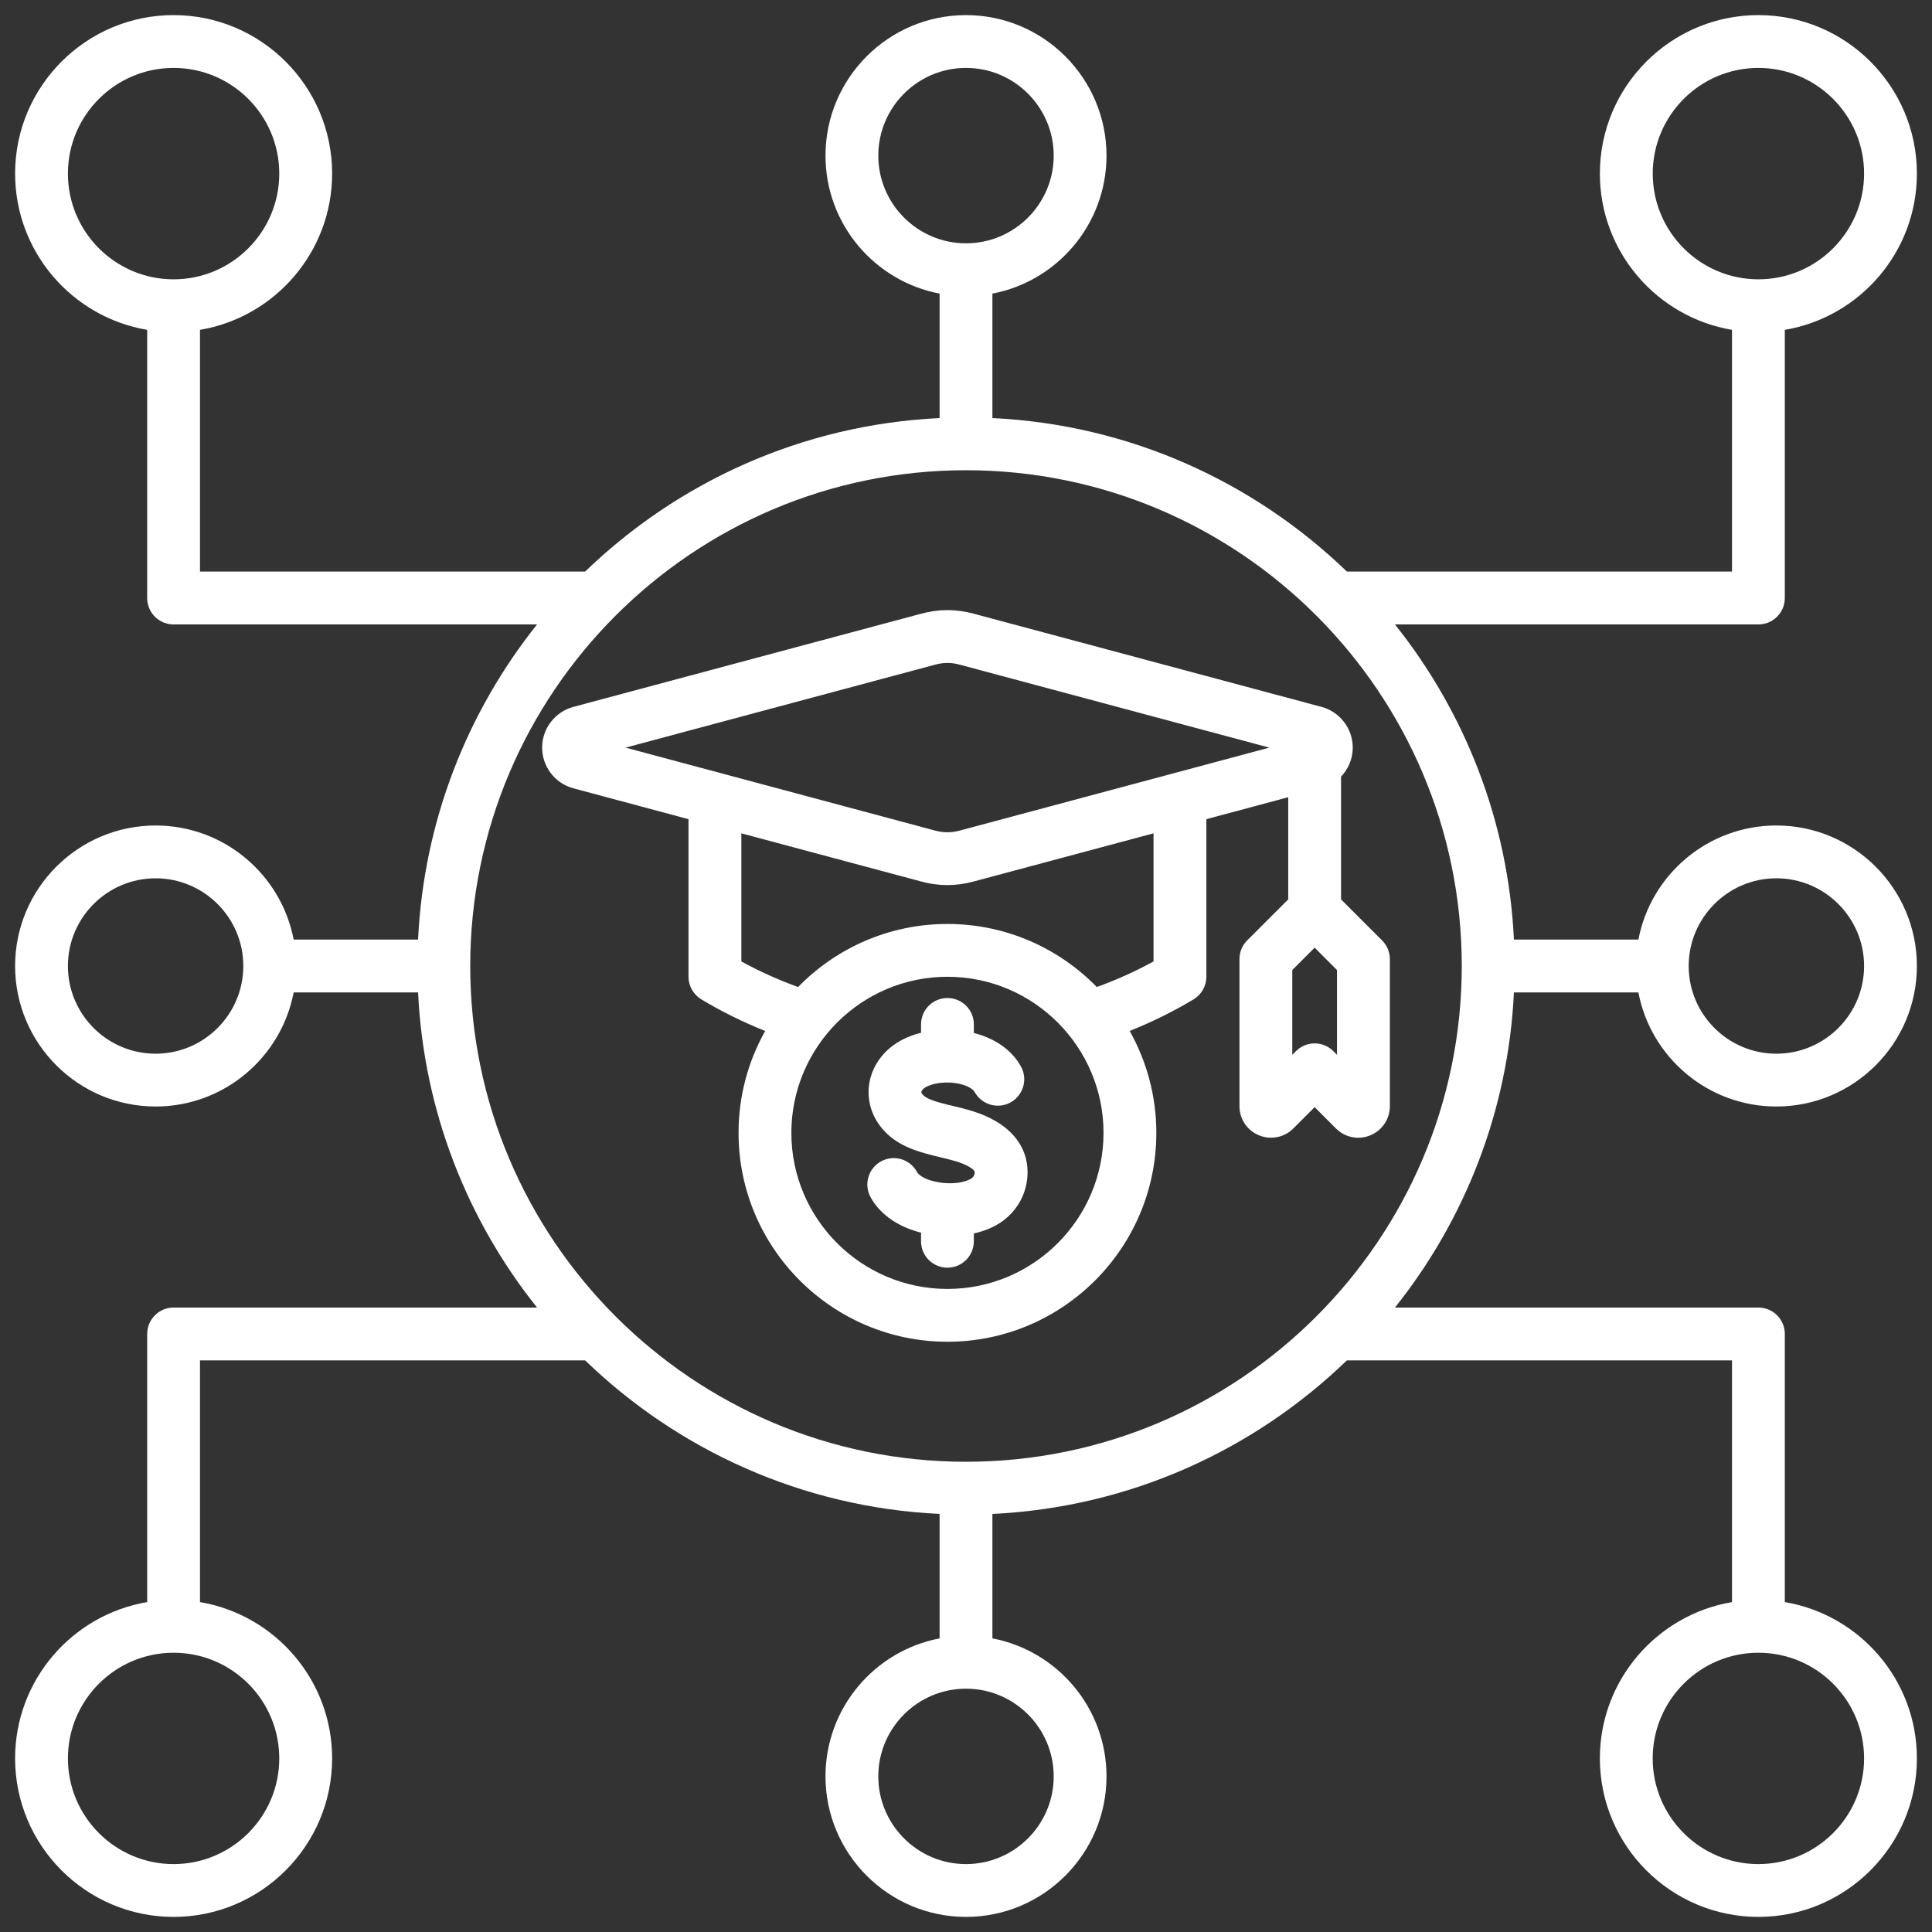 <svg width="33" height="33" viewBox="0 0 33 33" fill="none" xmlns="http://www.w3.org/2000/svg">
<rect x="0" y="0" width="33" height="33" fill="#333333" stroke="none"/>
<g clip-path="url(#clip0_0_1160)">
<path d="M15.736 10.482L9.794 12.074C9.48 12.158 9.26 12.444 9.26 12.77C9.26 13.095 9.48 13.381 9.794 13.465L11.76 13.992V16.683C11.76 16.841 11.844 16.988 11.979 17.07C12.324 17.277 12.689 17.457 13.07 17.61C12.78 18.125 12.615 18.718 12.615 19.35C12.615 21.317 14.216 22.918 16.183 22.918C18.151 22.918 19.751 21.317 19.751 19.35C19.751 18.718 19.585 18.125 19.296 17.61C19.677 17.457 20.042 17.277 20.387 17.07C20.523 16.988 20.606 16.841 20.606 16.683V13.992L22.004 13.617V15.362L21.303 16.063C21.218 16.148 21.171 16.262 21.171 16.382V18.894C21.171 19.113 21.301 19.308 21.504 19.392C21.571 19.42 21.641 19.433 21.71 19.433C21.851 19.433 21.988 19.379 22.091 19.275L22.455 18.911L22.819 19.275C22.974 19.43 23.205 19.476 23.407 19.392C23.609 19.308 23.74 19.113 23.74 18.894V16.382C23.74 16.262 23.692 16.148 23.607 16.063L22.906 15.362V13.266C23.031 13.135 23.106 12.959 23.106 12.77C23.106 12.444 22.886 12.158 22.572 12.074L16.63 10.482C16.329 10.401 16.037 10.401 15.736 10.482L15.736 10.482ZM16.183 22.016C14.713 22.016 13.517 20.82 13.517 19.35C13.517 17.88 14.713 16.684 16.183 16.684C17.653 16.684 18.849 17.88 18.849 19.35C18.849 20.82 17.653 22.016 16.183 22.016ZM19.703 16.422C19.396 16.591 19.071 16.737 18.734 16.859C18.086 16.195 17.182 15.782 16.183 15.782C15.184 15.782 14.28 16.195 13.632 16.859C13.295 16.737 12.97 16.591 12.663 16.422V14.234L15.736 15.057C15.886 15.098 16.035 15.118 16.183 15.118C16.331 15.118 16.48 15.098 16.63 15.057L19.703 14.234V16.422ZM22.837 18.017L22.774 17.954C22.69 17.869 22.575 17.822 22.455 17.822C22.336 17.822 22.221 17.869 22.136 17.954L22.073 18.017V16.569L22.455 16.187L22.837 16.569V18.017ZM16.397 14.186C16.247 14.226 16.119 14.226 15.969 14.186L10.685 12.77L15.969 11.354C16.119 11.313 16.247 11.313 16.397 11.354L21.681 12.77L16.397 14.186ZM17.543 20.151C17.502 20.494 17.287 20.794 16.969 20.952C16.867 21.003 16.753 21.042 16.634 21.069V21.202C16.634 21.451 16.432 21.653 16.183 21.653C15.934 21.653 15.732 21.451 15.732 21.202V21.055C15.367 20.963 15.042 20.762 14.87 20.449C14.751 20.231 14.831 19.956 15.049 19.837C15.268 19.717 15.542 19.797 15.662 20.016C15.754 20.185 16.284 20.285 16.567 20.144C16.633 20.112 16.645 20.062 16.648 20.042C16.651 20.016 16.654 19.989 16.554 19.93C16.422 19.853 16.256 19.813 16.062 19.767C15.981 19.747 15.897 19.728 15.811 19.703C15.535 19.627 15.192 19.495 14.98 19.156C14.746 18.781 14.8 18.308 15.115 17.979C15.284 17.803 15.504 17.697 15.732 17.64V17.498C15.732 17.248 15.934 17.047 16.183 17.047C16.432 17.047 16.634 17.248 16.634 17.498V17.644C17.002 17.737 17.29 17.942 17.441 18.221C17.559 18.44 17.477 18.714 17.257 18.832C17.038 18.95 16.765 18.868 16.646 18.649C16.622 18.604 16.512 18.526 16.311 18.499C16.069 18.466 15.84 18.528 15.766 18.604C15.726 18.646 15.737 18.665 15.746 18.678C15.782 18.736 15.88 18.786 16.053 18.834C16.123 18.854 16.195 18.871 16.271 18.889C16.502 18.944 16.763 19.006 17.011 19.152C17.405 19.383 17.594 19.738 17.544 20.151H17.543ZM27.985 16.951C28.196 18.06 29.172 18.9 30.342 18.9C31.665 18.9 32.742 17.824 32.742 16.5C32.742 15.177 31.665 14.1 30.342 14.1C29.172 14.1 28.196 14.94 27.985 16.049H25.859C25.762 14.02 25.017 12.158 23.827 10.666H30.035C30.284 10.666 30.486 10.464 30.486 10.215V5.634C31.765 5.419 32.742 4.304 32.742 2.965C32.742 1.472 31.528 0.258 30.035 0.258C28.542 0.258 27.327 1.472 27.327 2.965C27.327 4.304 28.305 5.419 29.584 5.634V9.763H23.006C21.42 8.232 19.298 7.253 16.951 7.141V5.015C18.06 4.804 18.9 3.828 18.9 2.658C18.9 1.335 17.823 0.258 16.5 0.258C15.176 0.258 14.1 1.335 14.1 2.658C14.1 3.828 14.94 4.804 16.049 5.015V7.141C13.702 7.253 11.579 8.232 9.994 9.763H3.416V5.634C4.695 5.419 5.673 4.304 5.673 2.965C5.673 1.472 4.458 0.258 2.965 0.258C1.472 0.258 0.258 1.472 0.258 2.965C0.258 4.304 1.235 5.419 2.514 5.634V10.215C2.514 10.464 2.716 10.666 2.965 10.666H9.173C7.983 12.158 7.238 14.02 7.141 16.049H5.016C4.804 14.94 3.828 14.1 2.658 14.1C1.335 14.1 0.258 15.176 0.258 16.5C0.258 17.824 1.335 18.9 2.658 18.9C3.828 18.9 4.804 18.06 5.016 16.951H7.141C7.238 18.98 7.983 20.842 9.173 22.334H2.965C2.716 22.334 2.514 22.536 2.514 22.785V27.365C1.235 27.581 0.258 28.695 0.258 30.035C0.258 31.527 1.472 32.742 2.965 32.742C4.458 32.742 5.673 31.527 5.673 30.035C5.673 28.695 4.695 27.581 3.416 27.365V23.236H9.994C11.58 24.768 13.702 25.747 16.049 25.859V27.985C14.94 28.196 14.1 29.172 14.1 30.342C14.1 31.665 15.176 32.742 16.5 32.742C17.824 32.742 18.9 31.665 18.9 30.342C18.9 29.172 18.06 28.196 16.951 27.985V25.859C19.298 25.747 21.42 24.768 23.006 23.236H29.584V27.365C28.305 27.581 27.327 28.695 27.327 30.035C27.327 31.527 28.542 32.742 30.035 32.742C31.528 32.742 32.742 31.527 32.742 30.035C32.742 28.695 31.765 27.581 30.486 27.365V22.785C30.486 22.536 30.284 22.334 30.035 22.334H23.827C25.017 20.842 25.762 18.98 25.859 16.951H27.985L27.985 16.951ZM30.342 15.002C31.168 15.002 31.84 15.674 31.84 16.5C31.84 17.326 31.168 17.998 30.342 17.998C29.516 17.998 28.844 17.326 28.844 16.5C28.844 15.674 29.516 15.002 30.342 15.002ZM28.23 2.965C28.23 1.97 29.039 1.16 30.035 1.16C31.03 1.16 31.84 1.97 31.84 2.965C31.84 3.961 31.03 4.771 30.035 4.771C29.039 4.771 28.23 3.961 28.23 2.965ZM1.16 2.965C1.16 1.97 1.97 1.16 2.965 1.16C3.961 1.16 4.77 1.97 4.77 2.965C4.77 3.961 3.961 4.771 2.965 4.771C1.97 4.771 1.16 3.961 1.16 2.965ZM2.658 17.998C1.832 17.998 1.16 17.326 1.16 16.5C1.16 15.674 1.832 15.002 2.658 15.002C3.484 15.002 4.156 15.674 4.156 16.5C4.156 17.326 3.484 17.998 2.658 17.998ZM4.77 30.035C4.77 31.03 3.961 31.84 2.965 31.84C1.97 31.84 1.16 31.03 1.16 30.035C1.16 29.039 1.97 28.23 2.965 28.23C3.961 28.23 4.77 29.039 4.77 30.035ZM31.84 30.035C31.84 31.03 31.03 31.84 30.035 31.84C29.039 31.84 28.229 31.03 28.229 30.035C28.229 29.039 29.039 28.23 30.035 28.23C31.03 28.23 31.84 29.039 31.84 30.035ZM15.002 2.658C15.002 1.832 15.674 1.16 16.5 1.16C17.326 1.16 17.998 1.832 17.998 2.658C17.998 3.484 17.326 4.156 16.5 4.156C15.674 4.156 15.002 3.484 15.002 2.658ZM17.998 30.342C17.998 31.168 17.326 31.84 16.5 31.84C15.674 31.84 15.002 31.168 15.002 30.342C15.002 29.516 15.674 28.844 16.5 28.844C17.326 28.844 17.998 29.516 17.998 30.342ZM16.5 24.968C11.831 24.968 8.032 21.169 8.032 16.5C8.032 11.831 11.831 8.032 16.5 8.032C21.169 8.032 24.968 11.831 24.968 16.5C24.968 21.169 21.169 24.968 16.5 24.968Z" fill="white"/>
</g>
<defs>
<clipPath id="clip0_0_1160">
<rect width="33" height="33" fill="white"/>
</clipPath>
</defs>
</svg>
